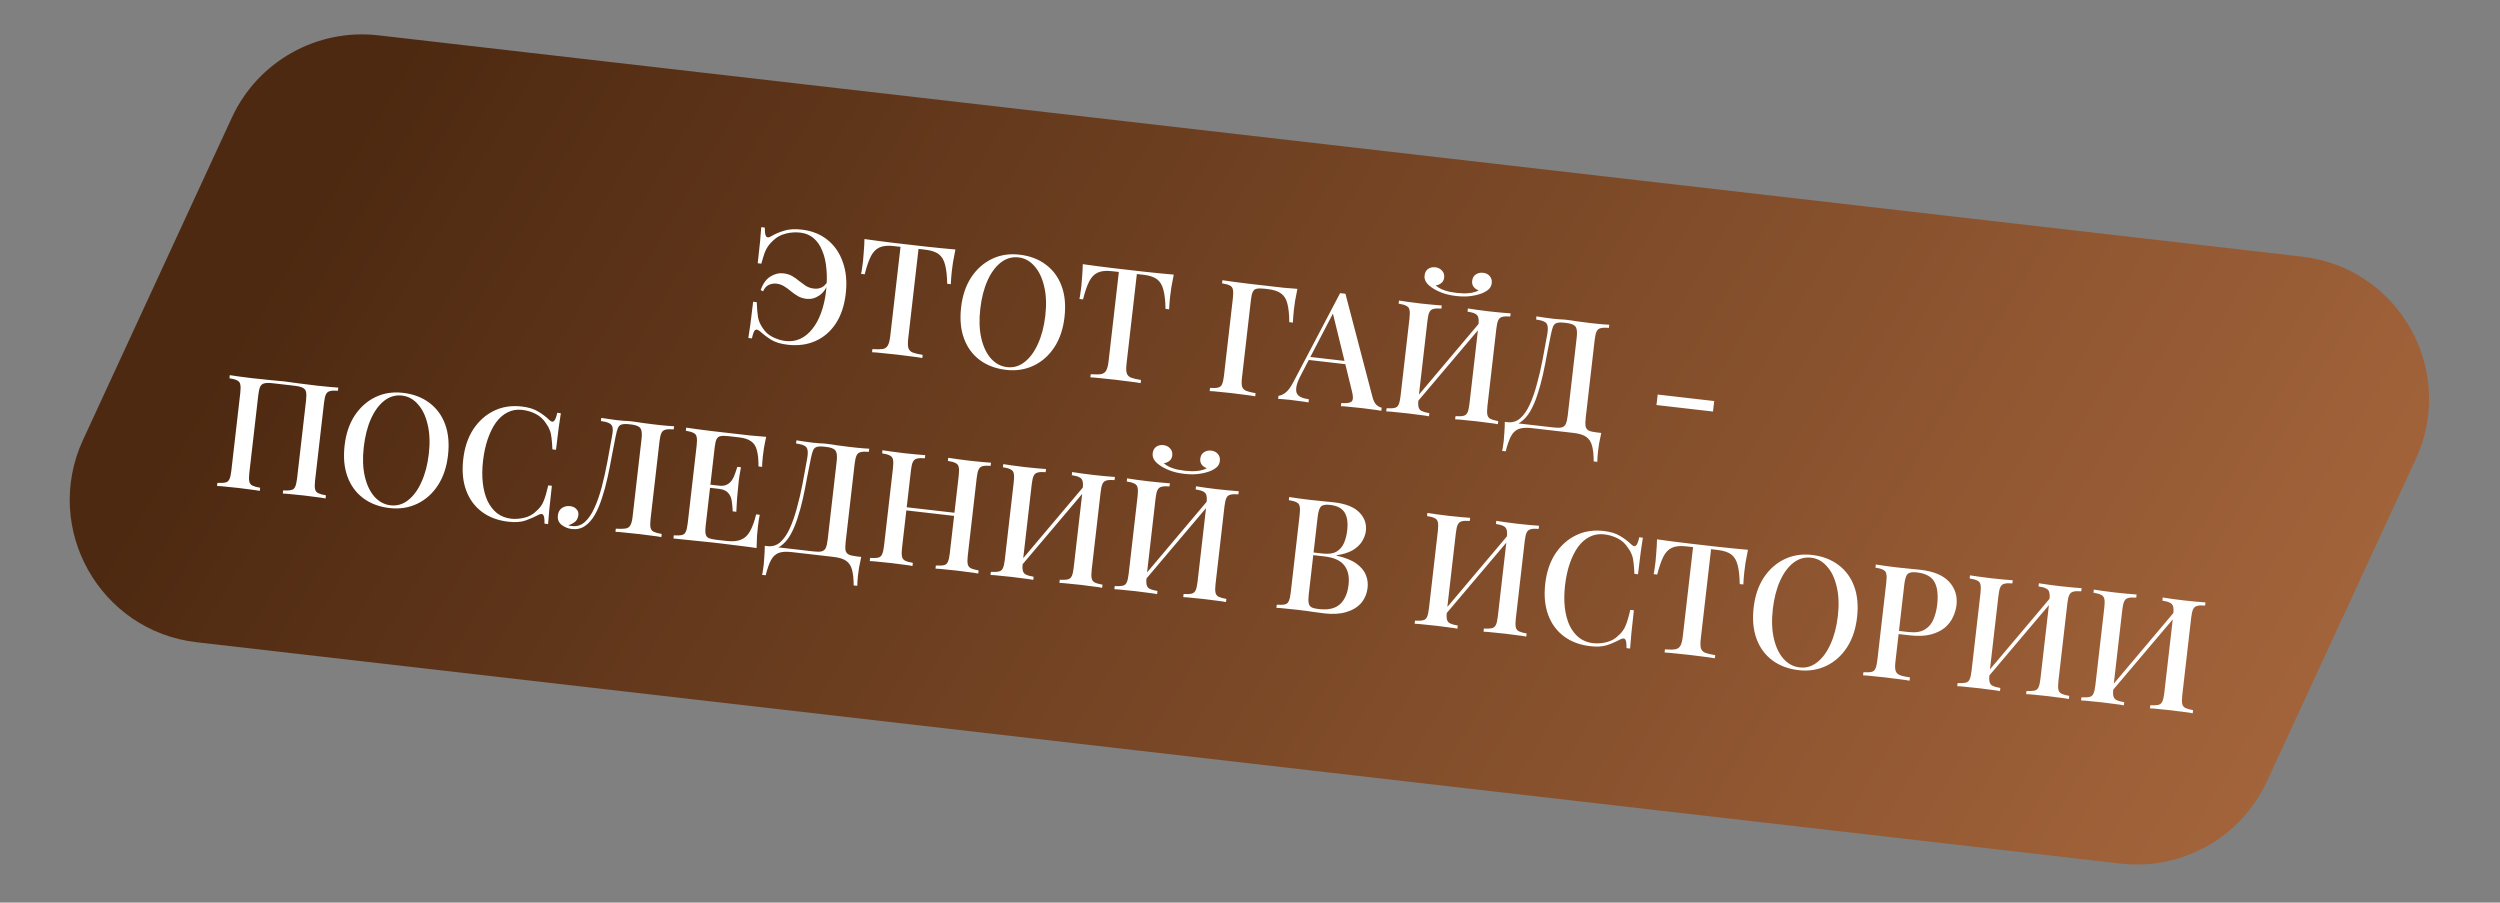 <?xml version="1.0" encoding="UTF-8"?> <svg xmlns="http://www.w3.org/2000/svg" width="349" height="126" viewBox="0 0 349 126" fill="none"><rect x="0" y="0" width="349" height="126" fill="#808080" stroke="none"/><path d="M32.37 16.414C35.991 8.574 44.234 3.944 52.813 4.931L321.376 35.828C334.907 37.385 342.958 51.718 337.247 64.083L316.467 109.074C312.846 116.913 304.603 121.543 296.024 120.557L27.462 89.659C13.93 88.103 5.88 73.77 11.591 61.404L32.37 16.414Z" fill="url(#paint0_linear_1_8)"></path><path d="M111.921 32.053C113.335 32.215 114.535 32.693 115.521 33.486C116.508 34.278 117.222 35.32 117.664 36.611C118.122 37.889 118.257 39.351 118.067 40.998C117.878 42.644 117.416 44.031 116.681 45.157C115.948 46.268 115.005 47.082 113.853 47.599C112.701 48.116 111.404 48.292 109.962 48.126C109.014 48.017 108.251 47.789 107.671 47.442C107.092 47.08 106.563 46.679 106.082 46.24C105.785 45.999 105.554 45.951 105.39 46.094C105.24 46.239 105.1 46.622 104.97 47.242L104.467 47.184C104.558 46.648 104.657 45.988 104.762 45.203C104.867 44.417 104.992 43.391 105.138 42.123L105.641 42.181C105.673 43.056 105.733 43.757 105.82 44.283C105.921 44.812 106.131 45.301 106.448 45.751C106.783 46.306 107.25 46.736 107.85 47.042C108.464 47.349 109.07 47.536 109.667 47.605C110.396 47.689 111.071 47.589 111.695 47.307C112.334 47.011 112.895 46.559 113.379 45.95C113.877 45.343 114.288 44.593 114.612 43.7C114.952 42.795 115.189 41.767 115.321 40.615C115.448 39.508 115.464 38.476 115.367 37.52C115.285 36.566 115.093 35.732 114.791 35.018C114.506 34.291 114.108 33.707 113.598 33.264C113.088 32.822 112.461 32.558 111.718 32.472C111.033 32.394 110.356 32.441 109.687 32.615C109.019 32.774 108.444 33.085 107.963 33.546C107.683 33.794 107.447 34.055 107.253 34.328C107.061 34.586 106.891 34.907 106.744 35.288C106.611 35.672 106.457 36.178 106.281 36.807L105.778 36.749C105.924 35.482 106.034 34.461 106.109 33.687C106.183 32.913 106.236 32.255 106.269 31.712L106.772 31.77C106.758 32.404 106.821 32.817 106.962 33.01C107.103 33.189 107.325 33.185 107.627 32.998C108.166 32.676 108.772 32.414 109.445 32.211C110.134 31.995 110.96 31.942 111.921 32.053ZM109.381 38.16C109.847 38.214 110.253 38.342 110.599 38.544C110.945 38.746 111.265 38.975 111.561 39.23C111.872 39.473 112.186 39.701 112.501 39.914C112.832 40.115 113.209 40.239 113.631 40.288C113.996 40.33 114.341 40.281 114.667 40.142C115.009 39.989 115.301 39.698 115.543 39.268L115.661 39.392C115.369 40.259 114.936 40.881 114.361 41.258C113.801 41.636 113.208 41.789 112.581 41.718C112.129 41.666 111.731 41.538 111.385 41.336C111.039 41.134 110.711 40.904 110.401 40.647C110.106 40.392 109.792 40.164 109.461 39.963C109.145 39.764 108.782 39.642 108.374 39.595C108.039 39.556 107.693 39.612 107.336 39.763C106.994 39.916 106.723 40.217 106.524 40.666L106.189 40.495C106.497 39.615 106.946 38.987 107.535 38.612C108.124 38.237 108.74 38.087 109.381 38.16ZM133.376 34.831C133.248 35.436 133.135 36.029 133.039 36.608C132.959 37.175 132.901 37.611 132.866 37.917C132.828 38.252 132.798 38.574 132.778 38.881C132.757 39.189 132.741 39.453 132.731 39.673L132.228 39.615C132.208 38.506 132.11 37.623 131.935 36.968C131.774 36.315 131.483 35.824 131.063 35.495C130.643 35.166 130.011 34.953 129.166 34.856L128.226 34.748L126.793 47.206C126.726 47.788 126.727 48.231 126.795 48.535C126.878 48.84 127.074 49.061 127.383 49.2C127.708 49.326 128.182 49.44 128.805 49.541L128.755 49.978C128.35 49.902 127.827 49.827 127.186 49.753C126.547 49.665 125.892 49.582 125.222 49.505C124.522 49.425 123.859 49.356 123.23 49.298C122.618 49.228 122.121 49.185 121.739 49.171L121.789 48.734C122.419 48.777 122.9 48.773 123.23 48.722C123.562 48.657 123.804 48.486 123.954 48.208C124.104 47.93 124.212 47.499 124.279 46.917L125.713 34.459L124.751 34.348C123.935 34.254 123.278 34.319 122.78 34.542C122.282 34.765 121.88 35.177 121.575 35.776C121.27 36.376 120.981 37.214 120.71 38.29L120.207 38.232C120.262 38.017 120.306 37.756 120.342 37.45C120.391 37.146 120.435 36.826 120.474 36.491C120.509 36.185 120.545 35.746 120.581 35.175C120.634 34.59 120.666 33.989 120.678 33.37C121.303 33.457 121.986 33.55 122.728 33.65C123.469 33.75 124.218 33.844 124.976 33.931C125.734 34.018 126.419 34.097 127.031 34.167C127.643 34.238 128.32 34.316 129.063 34.401C129.806 34.487 130.558 34.566 131.317 34.638C132.076 34.711 132.763 34.775 133.376 34.831ZM142.323 35.55C143.75 35.715 144.968 36.172 145.974 36.922C146.994 37.675 147.736 38.675 148.197 39.924C148.66 41.159 148.796 42.614 148.603 44.289C148.415 45.921 147.945 47.314 147.192 48.468C146.439 49.621 145.477 50.477 144.306 51.036C143.134 51.596 141.849 51.795 140.45 51.634C139.008 51.468 137.783 51.009 136.777 50.259C135.771 49.508 135.037 48.508 134.576 47.26C134.114 46.011 133.979 44.556 134.17 42.895C134.357 41.263 134.828 39.87 135.581 38.716C136.348 37.565 137.31 36.708 138.467 36.148C139.624 35.587 140.909 35.388 142.323 35.55ZM142.19 35.934C141.287 35.83 140.462 36.067 139.716 36.646C138.971 37.224 138.349 38.068 137.853 39.177C137.356 40.286 137.021 41.599 136.846 43.114C136.669 44.658 136.717 46.03 136.993 47.228C137.27 48.411 137.723 49.356 138.35 50.063C138.979 50.756 139.723 51.151 140.583 51.25C141.486 51.354 142.303 51.116 143.034 50.536C143.78 49.957 144.401 49.113 144.898 48.004C145.411 46.882 145.754 45.571 145.926 44.07C146.106 42.511 146.05 41.139 145.758 39.954C145.481 38.77 145.027 37.832 144.398 37.14C143.786 36.435 143.05 36.032 142.19 35.934ZM163.855 38.337C163.726 38.943 163.614 39.535 163.518 40.115C163.438 40.681 163.38 41.117 163.345 41.423C163.306 41.759 163.277 42.08 163.256 42.388C163.236 42.695 163.22 42.959 163.209 43.179L162.707 43.122C162.687 42.012 162.589 41.13 162.413 40.475C162.252 39.821 161.962 39.33 161.542 39.002C161.122 38.673 160.49 38.46 159.645 38.362L158.705 38.254L157.272 50.712C157.204 51.295 157.205 51.738 157.274 52.041C157.357 52.346 157.553 52.568 157.861 52.707C158.186 52.833 158.661 52.946 159.284 53.047L159.234 53.485C158.829 53.408 158.306 53.334 157.665 53.26C157.025 53.172 156.371 53.089 155.7 53.012C155.001 52.931 154.337 52.862 153.709 52.805C153.097 52.734 152.6 52.692 152.218 52.677L152.268 52.24C152.898 52.283 153.378 52.279 153.709 52.229C154.041 52.164 154.282 51.992 154.432 51.714C154.582 51.436 154.691 51.006 154.758 50.423L156.191 37.965L155.23 37.855C154.414 37.761 153.757 37.825 153.259 38.048C152.76 38.272 152.359 38.683 152.054 39.283C151.748 39.883 151.46 40.721 151.189 41.797L150.686 41.739C150.74 41.523 150.785 41.263 150.82 40.957C150.87 40.653 150.914 40.333 150.953 39.998C150.988 39.692 151.024 39.253 151.06 38.681C151.112 38.097 151.145 37.495 151.157 36.877C151.782 36.963 152.465 37.057 153.206 37.157C153.948 37.257 154.697 37.35 155.455 37.438C156.212 37.525 156.897 37.603 157.509 37.674C158.121 37.744 158.799 37.822 159.542 37.908C160.285 37.993 161.036 38.072 161.796 38.145C162.555 38.218 163.241 38.282 163.855 38.337ZM181.118 40.324C180.993 40.9 180.884 41.463 180.791 42.013C180.712 42.565 180.657 42.987 180.623 43.278C180.585 43.614 180.555 43.935 180.534 44.242C180.514 44.55 180.498 44.814 180.487 45.034L179.985 44.977C179.976 43.898 179.889 43.046 179.725 42.422C179.577 41.785 179.292 41.309 178.871 40.995C178.451 40.666 177.818 40.453 176.973 40.356L176.514 40.303C176.048 40.25 175.686 40.252 175.428 40.311C175.187 40.357 175.008 40.499 174.892 40.737C174.778 40.96 174.691 41.326 174.633 41.836L173.375 52.764C173.315 53.289 173.321 53.688 173.393 53.962C173.479 54.238 173.67 54.437 173.966 54.559C174.262 54.682 174.7 54.791 175.279 54.888L175.229 55.325C174.839 55.25 174.338 55.178 173.726 55.108C173.13 55.024 172.519 54.947 171.893 54.874C171.281 54.804 170.704 54.745 170.163 54.698C169.639 54.637 169.207 54.602 168.869 54.593L168.919 54.156C169.403 54.182 169.774 54.166 170.032 54.107C170.304 54.05 170.492 53.894 170.595 53.64C170.713 53.388 170.802 53 170.862 52.475L172.109 41.635C172.171 41.095 172.173 40.697 172.114 40.439C172.071 40.169 171.931 39.975 171.693 39.859C171.457 39.729 171.093 39.628 170.599 39.556L170.649 39.119C171.216 39.199 171.804 39.282 172.414 39.367C173.041 39.439 173.652 39.516 174.248 39.6C174.86 39.67 175.428 39.735 175.953 39.796C176.477 39.856 176.907 39.906 177.242 39.944C177.81 40.01 178.451 40.083 179.165 40.165C179.896 40.235 180.546 40.287 181.118 40.324ZM187.823 41.006L191.577 55.345C191.719 55.908 191.91 56.299 192.151 56.519C192.406 56.74 192.649 56.871 192.88 56.913L192.83 57.35C192.484 57.28 192.07 57.218 191.589 57.163C191.125 57.094 190.652 57.033 190.171 56.977C189.559 56.907 188.99 56.849 188.464 56.803C187.939 56.743 187.515 56.709 187.191 56.701L187.242 56.264C187.988 56.32 188.468 56.25 188.683 56.053C188.914 55.844 188.926 55.35 188.72 54.574L186.008 43.499L186.403 43.146L181.684 52.214C181.346 52.84 181.123 53.368 181.015 53.798C180.921 54.23 180.918 54.577 181.006 54.838C181.108 55.101 181.307 55.301 181.601 55.438C181.895 55.575 182.267 55.677 182.717 55.743L182.667 56.181C182.233 56.101 181.791 56.035 181.339 55.983C180.903 55.919 180.489 55.864 180.096 55.818C179.746 55.778 179.432 55.749 179.153 55.732C178.891 55.702 178.649 55.689 178.427 55.693L178.477 55.256C178.792 55.218 179.119 55.071 179.458 54.815C179.798 54.559 180.146 54.097 180.503 53.429L187.08 40.921C187.197 40.934 187.32 40.949 187.452 40.964C187.583 40.979 187.707 40.993 187.823 41.006ZM189.052 50.537L189.002 50.974L182.489 50.225L182.757 49.813L189.052 50.537ZM201.268 42.642L201.217 43.079C200.735 43.038 200.364 43.054 200.104 43.128C199.847 43.187 199.659 43.342 199.541 43.595C199.425 43.832 199.336 44.221 199.274 44.76L198.027 55.6C197.967 56.125 197.965 56.523 198.023 56.796C198.08 57.068 198.227 57.262 198.465 57.378C198.703 57.494 199.06 57.594 199.538 57.678L199.487 58.116C199.141 58.046 198.698 57.981 198.159 57.919C197.636 57.844 197.098 57.774 196.544 57.711C195.932 57.64 195.356 57.581 194.815 57.534C194.291 57.474 193.859 57.439 193.521 57.429L193.571 56.992C194.055 57.018 194.426 57.002 194.684 56.943C194.956 56.886 195.144 56.73 195.247 56.476C195.365 56.224 195.453 55.836 195.514 55.311L196.761 44.471C196.823 43.931 196.825 43.533 196.766 43.275C196.723 43.005 196.576 42.811 196.323 42.693C196.087 42.562 195.73 42.462 195.251 42.392L195.301 41.955C195.634 42.008 196.063 42.072 196.585 42.147C197.123 42.224 197.698 42.297 198.309 42.368C198.863 42.431 199.403 42.486 199.929 42.532C200.47 42.58 200.916 42.616 201.268 42.642ZM206.882 44.661C206.882 44.661 206.865 44.74 206.832 44.898C206.815 45.044 206.798 45.197 206.779 45.358C206.761 45.518 206.752 45.598 206.752 45.598L197.064 57.04L197.138 56.207L206.882 44.661ZM210.884 43.748L210.834 44.185C210.351 44.144 209.98 44.161 209.721 44.234C209.463 44.293 209.276 44.449 209.158 44.701C209.042 44.939 208.953 45.327 208.891 45.866L207.644 56.707C207.583 57.231 207.582 57.63 207.639 57.902C207.696 58.174 207.844 58.368 208.082 58.484C208.319 58.6 208.677 58.7 209.154 58.785L209.104 59.222C208.787 59.156 208.359 59.092 207.819 59.03C207.282 58.953 206.707 58.88 206.095 58.809C205.571 58.749 205.031 58.694 204.476 58.645C203.936 58.583 203.49 58.547 203.137 58.536L203.188 58.098C203.672 58.125 204.043 58.108 204.3 58.049C204.558 57.99 204.746 57.835 204.863 57.583C204.981 57.33 205.07 56.942 205.13 56.417L206.378 45.577C206.44 45.038 206.441 44.639 206.382 44.382C206.325 44.109 206.178 43.915 205.94 43.799C205.704 43.669 205.346 43.569 204.867 43.499L204.917 43.062C205.266 43.116 205.708 43.182 206.246 43.259C206.798 43.337 207.336 43.406 207.86 43.467C208.472 43.537 209.049 43.596 209.59 43.643C210.13 43.691 210.562 43.726 210.884 43.748ZM207.041 38.08C207.434 38.125 207.741 38.278 207.962 38.54C208.198 38.803 208.293 39.132 208.248 39.525C208.211 39.846 208.083 40.119 207.865 40.345C207.649 40.556 207.339 40.749 206.935 40.924C206.516 41.097 205.999 41.23 205.383 41.322C204.768 41.413 204.066 41.413 203.279 41.323C202.493 41.233 201.81 41.073 201.231 40.844C200.652 40.615 200.186 40.369 199.832 40.107C199.476 39.859 199.218 39.601 199.057 39.331C198.897 39.062 198.834 38.767 198.871 38.446C198.917 38.053 199.077 37.754 199.351 37.549C199.64 37.346 199.981 37.267 200.375 37.313C200.754 37.356 201.061 37.51 201.296 37.773C201.548 38.023 201.65 38.353 201.603 38.761C201.566 39.081 201.434 39.332 201.207 39.512C200.994 39.694 200.73 39.804 200.416 39.842C200.644 40.045 200.925 40.225 201.262 40.382C201.6 40.525 201.956 40.639 202.329 40.727C202.705 40.799 203.038 40.852 203.33 40.886C203.636 40.921 203.98 40.946 204.362 40.96C204.746 40.96 205.119 40.929 205.48 40.867C205.858 40.793 206.173 40.681 206.426 40.533C206.114 40.424 205.875 40.256 205.709 40.03C205.543 39.804 205.479 39.531 205.516 39.211C205.562 38.803 205.73 38.505 206.017 38.316C206.321 38.115 206.662 38.036 207.041 38.08ZM224.654 45.332L224.603 45.769C224.106 45.727 223.721 45.742 223.447 45.813C223.189 45.872 223.001 46.028 222.884 46.28C222.768 46.518 222.679 46.906 222.617 47.445L221.37 58.286C221.309 58.81 221.3 59.215 221.341 59.5C221.398 59.773 221.544 59.974 221.78 60.105C222.018 60.221 222.385 60.307 222.88 60.364L223.536 60.439C223.417 60.957 223.315 61.462 223.229 61.954C223.157 62.448 223.106 62.826 223.076 63.088C223.044 63.365 223.022 63.621 223.01 63.856C222.996 64.105 222.987 64.311 222.983 64.473L222.48 64.415C222.481 63.514 222.403 62.782 222.246 62.218C222.102 61.67 221.825 61.254 221.415 60.971C221.018 60.703 220.447 60.527 219.704 60.441L213.803 59.763C213.06 59.677 212.457 59.718 211.995 59.887C211.546 60.071 211.189 60.414 210.925 60.915C210.659 61.431 210.416 62.126 210.197 63.002L209.695 62.944C209.742 62.787 209.78 62.585 209.809 62.337C209.85 62.105 209.887 61.851 209.919 61.575C209.949 61.312 209.978 60.932 210.006 60.433C210.048 59.936 210.07 59.422 210.072 58.891L216.87 59.672C217.365 59.73 217.742 59.728 217.999 59.67C218.273 59.598 218.469 59.436 218.587 59.184C218.706 58.917 218.796 58.521 218.856 57.997L220.103 47.156C220.165 46.617 220.161 46.21 220.089 45.936C220.031 45.664 219.884 45.47 219.646 45.354C219.425 45.225 219.088 45.135 218.637 45.083L218.353 45.05C217.901 44.998 217.56 45.011 217.33 45.087C217.101 45.15 216.927 45.314 216.808 45.581C216.705 45.835 216.601 46.222 216.497 46.741C216.329 47.563 216.153 48.451 215.969 49.404C215.8 50.359 215.608 51.326 215.392 52.305C215.178 53.27 214.924 54.193 214.631 55.075C214.353 55.943 214.021 56.717 213.633 57.396C213.246 58.06 212.788 58.575 212.259 58.943C211.731 59.295 211.118 59.431 210.418 59.351L210.466 58.936C211.136 59.013 211.726 58.83 212.234 58.386C212.745 57.928 213.188 57.285 213.563 56.458C213.939 55.63 214.27 54.679 214.556 53.604C214.858 52.517 215.122 51.381 215.347 50.196C215.572 49.012 215.788 47.841 215.994 46.683C216.082 46.177 216.098 45.787 216.04 45.515C215.998 45.244 215.851 45.043 215.601 44.911C215.35 44.779 214.963 44.675 214.44 44.6L214.491 44.163C214.795 44.213 215.158 44.269 215.578 44.332C215.999 44.396 216.385 44.447 216.734 44.487C217.069 44.526 217.391 44.556 217.698 44.576C218.022 44.584 218.345 44.606 218.665 44.643C219.219 44.707 219.72 44.779 220.168 44.86C220.618 44.927 221.156 44.996 221.783 45.068C222.089 45.104 222.417 45.141 222.767 45.181C223.132 45.209 223.476 45.241 223.796 45.278C224.133 45.302 224.419 45.32 224.654 45.332ZM239.303 55.986L239.134 57.451L231.244 56.543L231.413 55.079L239.303 55.986ZM47.226 54.111L47.176 54.548C46.694 54.508 46.323 54.524 46.063 54.597C45.805 54.656 45.618 54.812 45.5 55.064C45.384 55.302 45.295 55.69 45.233 56.229L43.986 67.07C43.926 67.594 43.924 67.993 43.981 68.265C44.039 68.537 44.186 68.731 44.424 68.847C44.661 68.963 45.019 69.064 45.496 69.148L45.446 69.585C45.129 69.519 44.701 69.455 44.162 69.393C43.624 69.316 43.05 69.243 42.438 69.172C41.913 69.112 41.373 69.057 40.818 69.008C40.279 68.946 39.833 68.91 39.48 68.899L39.53 68.462C40.014 68.488 40.385 68.471 40.643 68.412C40.915 68.355 41.103 68.2 41.206 67.946C41.323 67.693 41.412 67.305 41.473 66.781L42.72 55.94C42.782 55.401 42.784 54.995 42.727 54.723C42.67 54.45 42.515 54.256 42.263 54.138C42.027 54.008 41.661 53.914 41.166 53.857L38.04 53.497C37.545 53.44 37.16 53.448 36.886 53.519C36.629 53.578 36.441 53.734 36.323 53.986C36.206 54.238 36.116 54.634 36.054 55.173L34.807 66.014C34.746 66.538 34.745 66.937 34.802 67.209C34.859 67.481 35.007 67.675 35.244 67.791C35.482 67.907 35.84 68.007 36.317 68.092L36.267 68.529C35.92 68.46 35.478 68.394 34.938 68.332C34.416 68.257 33.877 68.188 33.324 68.124C32.712 68.053 32.135 67.995 31.595 67.947C31.07 67.887 30.639 67.852 30.3 67.843L30.35 67.405C30.834 67.432 31.206 67.415 31.463 67.356C31.736 67.299 31.923 67.144 32.026 66.89C32.144 66.637 32.233 66.249 32.293 65.724L33.54 54.884C33.602 54.345 33.604 53.946 33.545 53.689C33.502 53.418 33.355 53.224 33.103 53.106C32.867 52.976 32.509 52.876 32.03 52.806L32.08 52.369C32.414 52.422 32.842 52.486 33.365 52.561C33.902 52.637 34.477 52.711 35.089 52.781C35.949 52.88 36.802 52.971 37.648 53.053C38.497 53.122 39.176 53.185 39.686 53.244C40.196 53.302 40.865 53.394 41.692 53.519C42.521 53.629 43.358 53.732 44.203 53.83C44.815 53.9 45.391 53.959 45.932 54.007C46.473 54.054 46.904 54.089 47.226 54.111ZM56.259 54.84C57.687 55.005 58.904 55.462 59.91 56.212C60.931 56.965 61.672 57.965 62.134 59.214C62.597 60.449 62.732 61.904 62.539 63.579C62.352 65.211 61.881 66.604 61.129 67.757C60.376 68.911 59.414 69.767 58.242 70.326C57.071 70.885 55.785 71.085 54.386 70.924C52.944 70.758 51.72 70.299 50.714 69.549C49.707 68.798 48.974 67.799 48.512 66.549C48.05 65.301 47.915 63.846 48.106 62.185C48.294 60.553 48.764 59.16 49.517 58.006C50.284 56.855 51.246 55.998 52.404 55.438C53.56 54.877 54.846 54.678 56.259 54.84ZM56.126 55.224C55.223 55.12 54.398 55.357 53.653 55.935C52.907 56.514 52.286 57.358 51.789 58.467C51.292 59.576 50.957 60.889 50.783 62.404C50.605 63.948 50.654 65.32 50.929 66.518C51.207 67.701 51.659 68.646 52.286 69.353C52.915 70.046 53.66 70.441 54.519 70.54C55.423 70.644 56.24 70.406 56.971 69.826C57.717 69.247 58.338 68.403 58.834 67.294C59.347 66.172 59.69 64.861 59.863 63.36C60.042 61.801 59.986 60.429 59.694 59.244C59.417 58.06 58.964 57.122 58.335 56.43C57.722 55.725 56.986 55.322 56.126 55.224ZM72.822 56.746C73.783 56.856 74.553 57.093 75.132 57.454C75.726 57.803 76.242 58.195 76.68 58.629C76.946 58.881 77.161 58.935 77.325 58.792C77.506 58.635 77.661 58.247 77.791 57.627L78.294 57.685C78.201 58.236 78.102 58.903 77.997 59.688C77.894 60.459 77.767 61.493 77.618 62.789L77.116 62.732C77.087 62.079 77.046 61.543 76.991 61.123C76.95 60.705 76.867 60.341 76.74 60.031C76.628 59.723 76.456 59.415 76.226 59.108C75.864 58.535 75.39 58.097 74.805 57.793C74.22 57.49 73.585 57.299 72.9 57.22C72.157 57.134 71.479 57.248 70.868 57.562C70.257 57.861 69.716 58.33 69.244 58.969C68.786 59.611 68.402 60.386 68.091 61.295C67.779 62.204 67.56 63.212 67.433 64.319C67.302 65.456 67.292 66.503 67.403 67.461C67.516 68.404 67.738 69.234 68.069 69.951C68.416 70.655 68.86 71.223 69.401 71.654C69.958 72.073 70.601 72.324 71.33 72.408C71.927 72.477 72.56 72.431 73.228 72.272C73.897 72.098 74.45 71.785 74.886 71.333C75.344 70.943 75.677 70.487 75.885 69.964C76.109 69.429 76.326 68.694 76.537 67.759L77.04 67.816C76.886 69.157 76.768 70.243 76.687 71.075C76.608 71.893 76.55 72.588 76.514 73.159L76.011 73.101C76.025 72.468 75.968 72.063 75.841 71.886C75.728 71.711 75.5 71.707 75.156 71.874C74.573 72.19 73.959 72.459 73.314 72.68C72.684 72.888 71.896 72.938 70.949 72.829C69.507 72.663 68.282 72.205 67.276 71.454C66.27 70.704 65.536 69.704 65.075 68.455C64.613 67.206 64.478 65.751 64.669 64.09C64.856 62.458 65.327 61.065 66.08 59.912C66.847 58.76 67.809 57.904 68.966 57.343C70.123 56.782 71.408 56.583 72.822 56.746ZM94.103 59.504L94.053 59.941C93.556 59.899 93.17 59.913 92.896 59.985C92.638 60.044 92.451 60.2 92.333 60.452C92.217 60.69 92.128 61.078 92.066 61.617L90.819 72.458C90.759 72.982 90.757 73.381 90.814 73.653C90.872 73.925 91.019 74.119 91.257 74.235C91.509 74.353 91.881 74.455 92.373 74.541L92.323 74.978C91.991 74.91 91.549 74.845 90.995 74.781C90.457 74.704 89.883 74.631 89.271 74.561C88.659 74.49 88.046 74.427 87.432 74.371C86.82 74.301 86.316 74.257 85.919 74.241L85.969 73.804C86.556 73.842 87.007 73.835 87.323 73.783C87.639 73.731 87.863 73.579 87.995 73.329C88.142 73.08 88.245 72.693 88.306 72.168L89.553 61.328C89.615 60.789 89.61 60.382 89.538 60.108C89.481 59.836 89.334 59.642 89.096 59.526C88.874 59.397 88.538 59.307 88.086 59.255L87.846 59.227C87.38 59.173 87.024 59.184 86.779 59.259C86.551 59.322 86.377 59.486 86.257 59.753C86.154 60.007 86.051 60.394 85.947 60.913C85.775 61.764 85.596 62.681 85.409 63.664C85.237 64.648 85.042 65.637 84.824 66.63C84.606 67.624 84.35 68.569 84.055 69.465C83.774 70.363 83.439 71.158 83.049 71.852C82.661 72.53 82.203 73.053 81.673 73.421C81.144 73.788 80.529 73.931 79.83 73.851C79.291 73.789 78.811 73.593 78.391 73.265C77.986 72.937 77.816 72.497 77.879 71.943C77.931 71.492 78.118 71.151 78.439 70.923C78.776 70.696 79.155 70.606 79.578 70.655C79.956 70.699 80.251 70.836 80.46 71.067C80.686 71.284 80.78 71.561 80.741 71.896C80.696 72.29 80.55 72.597 80.303 72.82C80.058 73.028 79.735 73.198 79.336 73.329C79.437 73.355 79.53 73.381 79.615 73.405C79.717 73.417 79.805 73.427 79.878 73.436C80.548 73.513 81.138 73.322 81.649 72.864C82.159 72.406 82.603 71.756 82.98 70.914C83.374 70.058 83.716 69.079 84.005 67.975C84.294 66.872 84.553 65.713 84.781 64.499C85.011 63.271 85.232 62.056 85.444 60.855C85.546 60.35 85.569 59.962 85.512 59.689C85.469 59.419 85.315 59.217 85.05 59.083C84.799 58.95 84.413 58.847 83.89 58.772L83.94 58.335C84.245 58.385 84.607 58.441 85.028 58.504C85.449 58.568 85.834 58.619 86.184 58.66C86.519 58.698 86.84 58.728 87.148 58.748C87.472 58.756 87.794 58.778 88.115 58.815C88.668 58.879 89.169 58.951 89.618 59.032C90.068 59.099 90.606 59.168 91.233 59.24C91.538 59.276 91.866 59.313 92.216 59.353C92.582 59.381 92.925 59.413 93.246 59.45C93.583 59.474 93.868 59.492 94.103 59.504ZM106.959 60.983C106.837 61.53 106.731 62.064 106.642 62.585C106.569 63.094 106.516 63.486 106.484 63.763C106.453 64.04 106.43 64.303 106.416 64.552C106.402 64.802 106.393 65.007 106.389 65.169L105.886 65.112C105.892 64.167 105.816 63.413 105.659 62.849C105.517 62.286 105.248 61.871 104.85 61.604C104.469 61.324 103.907 61.141 103.164 61.056L101.656 60.882C101.19 60.829 100.828 60.831 100.57 60.89C100.328 60.936 100.15 61.078 100.034 61.316C99.92 61.539 99.833 61.905 99.774 62.415L98.507 73.431C98.45 73.926 98.451 74.303 98.51 74.56C98.569 74.818 98.71 75.004 98.933 75.118C99.172 75.22 99.525 75.297 99.991 75.351L101.412 75.514C102.243 75.61 102.913 75.554 103.424 75.347C103.95 75.142 104.371 74.755 104.687 74.186C105.018 73.619 105.309 72.826 105.559 71.806L106.062 71.864C105.969 72.281 105.884 72.833 105.805 73.517C105.772 73.809 105.73 74.232 105.681 74.787C105.647 75.345 105.625 75.918 105.616 76.507C104.876 76.393 104.04 76.282 103.108 76.174C102.177 76.053 101.347 75.95 100.619 75.866C100.284 75.827 99.854 75.778 99.329 75.718C98.805 75.657 98.236 75.599 97.622 75.543C97.025 75.475 96.412 75.412 95.784 75.354C95.171 75.284 94.581 75.223 94.011 75.172L94.061 74.735C94.56 74.763 94.938 74.747 95.196 74.689C95.454 74.63 95.634 74.473 95.737 74.219C95.855 73.967 95.943 73.579 96.004 73.054L97.251 62.214C97.313 61.675 97.314 61.276 97.256 61.018C97.213 60.748 97.066 60.554 96.813 60.436C96.577 60.306 96.22 60.205 95.741 60.135L95.791 59.698C96.358 59.778 96.946 59.861 97.556 59.946C98.183 60.018 98.794 60.095 99.389 60.179C100.002 60.249 100.57 60.315 101.094 60.375C101.619 60.435 102.049 60.485 102.384 60.523C103.054 60.6 103.812 60.688 104.657 60.785C105.518 60.869 106.286 60.935 106.959 60.983ZM102.471 68.04C102.471 68.04 102.463 68.113 102.446 68.259C102.429 68.405 102.421 68.478 102.421 68.478L98.465 68.022C98.465 68.022 98.473 67.95 98.49 67.804C98.507 67.658 98.515 67.585 98.515 67.585L102.471 68.04ZM103.437 65.228C103.283 66.052 103.181 66.683 103.131 67.12C103.095 67.559 103.056 67.96 103.014 68.324C102.972 68.689 102.934 69.09 102.898 69.529C102.862 69.968 102.826 70.606 102.788 71.443L102.286 71.385C102.268 70.896 102.226 70.426 102.16 69.976C102.095 69.51 101.926 69.122 101.652 68.81C101.392 68.499 100.949 68.308 100.323 68.236L100.373 67.799C100.839 67.853 101.214 67.8 101.499 67.641C101.797 67.483 102.037 67.26 102.218 66.971C102.399 66.681 102.537 66.38 102.632 66.066C102.743 65.739 102.844 65.441 102.934 65.171L103.437 65.228ZM121.344 62.638L121.294 63.075C120.797 63.033 120.412 63.047 120.138 63.119C119.88 63.178 119.692 63.334 119.575 63.586C119.459 63.824 119.37 64.212 119.308 64.751L118.06 75.592C118 76.116 117.99 76.521 118.031 76.806C118.089 77.079 118.235 77.28 118.471 77.41C118.709 77.526 119.075 77.613 119.571 77.67L120.226 77.745C120.108 78.263 120.005 78.768 119.919 79.26C119.848 79.754 119.797 80.132 119.767 80.394C119.735 80.671 119.713 80.927 119.701 81.162C119.687 81.411 119.678 81.617 119.674 81.779L119.171 81.721C119.171 80.82 119.093 80.088 118.937 79.524C118.793 78.976 118.516 78.56 118.106 78.276C117.708 78.009 117.138 77.833 116.395 77.748L110.494 77.069C109.751 76.983 109.148 77.025 108.686 77.193C108.237 77.377 107.88 77.72 107.615 78.221C107.349 78.737 107.107 79.432 106.888 80.308L106.386 80.25C106.433 80.093 106.471 79.891 106.5 79.643C106.541 79.412 106.578 79.157 106.61 78.88C106.64 78.618 106.669 78.238 106.697 77.739C106.739 77.242 106.761 76.728 106.763 76.197L113.56 76.978C114.056 77.035 114.432 77.034 114.69 76.975C114.964 76.904 115.16 76.742 115.278 76.49C115.397 76.223 115.487 75.827 115.547 75.302L116.794 64.462C116.856 63.923 116.851 63.516 116.779 63.242C116.722 62.97 116.575 62.776 116.337 62.66C116.116 62.531 115.779 62.441 115.328 62.389L115.043 62.356C114.592 62.304 114.251 62.317 114.02 62.393C113.792 62.456 113.618 62.62 113.499 62.887C113.396 63.141 113.292 63.528 113.188 64.047C113.02 64.869 112.844 65.757 112.66 66.71C112.491 67.665 112.299 68.632 112.083 69.611C111.868 70.576 111.615 71.499 111.321 72.38C111.044 73.249 110.712 74.023 110.323 74.702C109.937 75.366 109.479 75.881 108.95 76.249C108.422 76.601 107.808 76.737 107.109 76.657L107.157 76.242C107.827 76.319 108.416 76.136 108.925 75.692C109.435 75.234 109.878 74.591 110.254 73.763C110.63 72.936 110.961 71.985 111.247 70.91C111.549 69.823 111.813 68.687 112.038 67.502C112.262 66.318 112.478 65.147 112.685 63.989C112.773 63.483 112.788 63.093 112.731 62.821C112.688 62.55 112.542 62.349 112.291 62.217C112.041 62.084 111.654 61.981 111.131 61.906L111.181 61.469C111.486 61.519 111.848 61.575 112.269 61.638C112.69 61.702 113.075 61.753 113.425 61.794C113.76 61.832 114.082 61.862 114.389 61.882C114.713 61.89 115.035 61.912 115.356 61.949C115.91 62.013 116.411 62.085 116.859 62.166C117.309 62.233 117.847 62.302 118.474 62.374C118.78 62.41 119.108 62.447 119.457 62.487C119.823 62.515 120.166 62.547 120.487 62.584C120.824 62.608 121.11 62.626 121.344 62.638ZM130.595 79.381L130.646 78.944C131.144 78.972 131.523 78.956 131.78 78.897C132.038 78.838 132.218 78.682 132.322 78.428C132.439 78.176 132.528 77.788 132.588 77.263L133.836 66.423C133.898 65.883 133.899 65.485 133.84 65.227C133.798 64.957 133.65 64.763 133.398 64.645C133.162 64.514 132.804 64.414 132.325 64.344L132.375 63.907C132.738 63.964 133.188 64.03 133.726 64.107C134.278 64.185 134.823 64.255 135.362 64.317C135.974 64.388 136.543 64.446 137.069 64.492C137.596 64.537 138.02 64.571 138.342 64.594L138.292 65.031C137.809 64.99 137.438 65.006 137.179 65.08C136.921 65.139 136.734 65.294 136.616 65.547C136.5 65.784 136.411 66.173 136.349 66.712L135.102 77.552C135.041 78.077 135.04 78.475 135.097 78.748C135.154 79.02 135.302 79.214 135.54 79.33C135.777 79.446 136.135 79.546 136.612 79.63L136.562 80.068C136.245 80.002 135.824 79.938 135.299 79.878C134.776 79.803 134.209 79.731 133.597 79.66C133.058 79.598 132.511 79.543 131.955 79.493C131.416 79.431 130.963 79.394 130.595 79.381ZM121.416 78.325L121.466 77.888C121.965 77.916 122.343 77.9 122.601 77.841C122.859 77.782 123.039 77.626 123.142 77.372C123.26 77.12 123.349 76.731 123.409 76.207L124.656 65.367C124.718 64.827 124.72 64.429 124.661 64.171C124.618 63.901 124.471 63.706 124.218 63.589C123.982 63.458 123.625 63.358 123.146 63.288L123.196 62.851C123.529 62.904 123.958 62.968 124.481 63.043C125.018 63.12 125.593 63.193 126.205 63.264C126.758 63.327 127.298 63.382 127.824 63.428C128.365 63.475 128.811 63.512 129.163 63.538L129.112 63.975C128.63 63.934 128.259 63.95 127.999 64.024C127.742 64.083 127.554 64.238 127.436 64.49C127.321 64.728 127.232 65.117 127.17 65.656L125.922 76.496C125.862 77.021 125.86 77.419 125.918 77.692C125.975 77.964 126.122 78.158 126.36 78.274C126.598 78.39 126.955 78.49 127.433 78.574L127.382 79.011C127.036 78.942 126.593 78.876 126.054 78.814C125.531 78.74 124.993 78.67 124.439 78.606C123.828 78.536 123.251 78.477 122.71 78.43C122.186 78.369 121.754 78.335 121.416 78.325ZM125.542 71.138L125.593 70.701L134.226 71.694L134.175 72.131L125.542 71.138ZM146.024 65.477L145.974 65.915C145.491 65.874 145.12 65.89 144.861 65.964C144.603 66.023 144.415 66.178 144.298 66.43C144.182 66.668 144.093 67.056 144.031 67.596L142.784 78.436C142.723 78.96 142.722 79.359 142.779 79.631C142.836 79.904 142.984 80.098 143.222 80.214C143.459 80.33 143.817 80.43 144.294 80.514L144.244 80.951C143.898 80.882 143.455 80.816 142.916 80.754C142.393 80.679 141.855 80.61 141.301 80.546C140.689 80.476 140.113 80.417 139.572 80.37C139.047 80.309 138.616 80.274 138.277 80.265L138.328 79.828C138.812 79.854 139.183 79.838 139.44 79.779C139.713 79.721 139.9 79.566 140.003 79.312C140.121 79.06 140.21 78.671 140.27 78.147L141.518 67.306C141.58 66.767 141.581 66.369 141.522 66.111C141.48 65.84 141.332 65.646 141.08 65.529C140.844 65.398 140.486 65.298 140.007 65.228L140.057 64.791C140.391 64.844 140.819 64.908 141.342 64.983C141.879 65.06 142.454 65.133 143.066 65.204C143.62 65.267 144.16 65.322 144.686 65.368C145.227 65.415 145.673 65.452 146.024 65.477ZM151.638 67.496C151.638 67.496 151.622 67.576 151.589 67.734C151.572 67.88 151.554 68.033 151.536 68.193C151.517 68.353 151.508 68.434 151.508 68.434L141.821 79.875L141.895 79.042L151.638 67.496ZM155.641 66.584L155.59 67.021C155.108 66.98 154.737 66.996 154.477 67.07C154.22 67.129 154.032 67.284 153.914 67.537C153.799 67.774 153.71 68.163 153.648 68.702L152.4 79.542C152.34 80.067 152.338 80.465 152.396 80.738C152.453 81.01 152.6 81.204 152.838 81.32C153.076 81.436 153.433 81.536 153.911 81.621L153.86 82.058C153.543 81.992 153.115 81.928 152.576 81.866C152.039 81.789 151.464 81.716 150.852 81.645C150.327 81.585 149.787 81.53 149.232 81.481C148.693 81.419 148.247 81.382 147.894 81.371L147.944 80.934C148.428 80.96 148.799 80.944 149.057 80.885C149.315 80.826 149.502 80.671 149.62 80.418C149.738 80.166 149.827 79.778 149.887 79.253L151.134 68.413C151.196 67.874 151.198 67.475 151.139 67.217C151.082 66.945 150.934 66.751 150.696 66.635C150.46 66.504 150.103 66.404 149.624 66.335L149.674 65.897C150.022 65.952 150.465 66.018 151.002 66.094C151.554 66.173 152.093 66.242 152.617 66.302C153.229 66.373 153.805 66.432 154.346 66.479C154.887 66.527 155.318 66.561 155.641 66.584ZM163.312 67.466L163.262 67.903C162.78 67.863 162.409 67.879 162.149 67.953C161.891 68.012 161.704 68.167 161.586 68.419C161.47 68.657 161.381 69.045 161.319 69.585L160.072 80.425C160.012 80.95 160.01 81.348 160.067 81.62C160.125 81.893 160.272 82.087 160.51 82.203C160.747 82.319 161.105 82.419 161.583 82.503L161.532 82.94C161.186 82.871 160.743 82.805 160.204 82.743C159.681 82.668 159.143 82.599 158.589 82.535C157.977 82.465 157.401 82.406 156.86 82.359C156.336 82.298 155.904 82.263 155.566 82.254L155.616 81.817C156.1 81.843 156.471 81.827 156.729 81.768C157.001 81.71 157.189 81.555 157.292 81.301C157.409 81.049 157.498 80.66 157.559 80.136L158.806 69.295C158.868 68.756 158.869 68.358 158.811 68.1C158.768 67.829 158.62 67.635 158.368 67.518C158.132 67.387 157.775 67.287 157.296 67.217L157.346 66.78C157.679 66.833 158.107 66.897 158.63 66.972C159.168 67.049 159.742 67.122 160.354 67.192C160.908 67.256 161.448 67.311 161.974 67.357C162.515 67.404 162.961 67.441 163.312 67.466ZM168.926 69.485C168.926 69.485 168.91 69.565 168.877 69.723C168.86 69.869 168.843 70.022 168.824 70.182C168.806 70.342 168.797 70.423 168.797 70.423L159.109 81.864L159.183 81.031L168.926 69.485ZM172.929 68.573L172.879 69.01C172.396 68.969 172.025 68.986 171.766 69.059C171.508 69.118 171.32 69.273 171.203 69.526C171.087 69.763 170.998 70.152 170.936 70.691L169.689 81.531C169.628 82.056 169.627 82.454 169.684 82.727C169.741 82.999 169.889 83.193 170.126 83.309C170.364 83.425 170.722 83.525 171.199 83.61L171.149 84.047C170.832 83.981 170.403 83.917 169.864 83.855C169.327 83.778 168.752 83.704 168.14 83.634C167.616 83.574 167.076 83.519 166.52 83.47C165.981 83.408 165.535 83.371 165.182 83.36L165.232 82.923C165.717 82.949 166.088 82.933 166.345 82.874C166.603 82.815 166.791 82.659 166.908 82.407C167.026 82.155 167.115 81.767 167.175 81.242L168.422 70.402C168.484 69.863 168.486 69.464 168.427 69.206C168.37 68.934 168.222 68.74 167.985 68.624C167.749 68.493 167.391 68.393 166.912 68.323L166.962 67.886C167.31 67.941 167.753 68.007 168.291 68.083C168.843 68.162 169.381 68.231 169.905 68.291C170.517 68.362 171.094 68.421 171.634 68.468C172.175 68.516 172.607 68.55 172.929 68.573ZM169.086 62.904C169.479 62.95 169.786 63.103 170.007 63.365C170.243 63.628 170.338 63.956 170.292 64.35C170.256 64.67 170.128 64.944 169.91 65.169C169.694 65.381 169.384 65.574 168.98 65.749C168.561 65.922 168.044 66.055 167.428 66.146C166.812 66.238 166.111 66.238 165.324 66.148C164.538 66.057 163.855 65.897 163.276 65.668C162.697 65.439 162.23 65.194 161.877 64.932C161.521 64.684 161.263 64.426 161.102 64.156C160.941 63.887 160.879 63.592 160.916 63.271C160.961 62.878 161.121 62.579 161.396 62.374C161.685 62.171 162.026 62.092 162.42 62.137C162.798 62.181 163.106 62.334 163.341 62.598C163.593 62.848 163.695 63.177 163.648 63.585C163.611 63.906 163.479 64.156 163.252 64.337C163.039 64.519 162.775 64.629 162.461 64.667C162.688 64.87 162.97 65.05 163.307 65.207C163.645 65.349 164 65.464 164.374 65.551C164.75 65.624 165.083 65.677 165.375 65.711C165.681 65.746 166.025 65.771 166.407 65.785C166.791 65.785 167.163 65.754 167.525 65.692C167.902 65.618 168.218 65.506 168.471 65.358C168.159 65.249 167.92 65.081 167.754 64.855C167.588 64.629 167.524 64.356 167.56 64.035C167.607 63.627 167.775 63.329 168.062 63.141C168.366 62.94 168.707 62.861 169.086 62.904ZM179.97 69.383C180.303 69.436 180.732 69.5 181.254 69.575C181.792 69.651 182.323 69.72 182.847 69.78C183.547 69.861 184.211 69.93 184.839 69.987C185.482 70.046 185.934 70.091 186.196 70.121C187.828 70.309 189.008 70.769 189.736 71.503C190.478 72.238 190.791 73.108 190.675 74.113C190.617 74.623 190.434 75.119 190.128 75.6C189.838 76.069 189.4 76.476 188.814 76.822C188.229 77.154 187.479 77.385 186.564 77.516L186.559 77.559C187.767 77.831 188.699 78.204 189.353 78.678C190.007 79.152 190.448 79.683 190.676 80.27C190.905 80.842 190.986 81.427 190.917 82.025C190.818 82.884 190.513 83.61 190.002 84.201C189.493 84.777 188.803 85.192 187.932 85.446C187.076 85.702 186.072 85.764 184.921 85.631C184.601 85.594 184.114 85.531 183.46 85.441C182.822 85.338 182.044 85.234 181.126 85.128C180.572 85.064 180.025 85.009 179.484 84.961C178.96 84.901 178.528 84.866 178.19 84.857L178.24 84.42C178.739 84.448 179.117 84.432 179.375 84.373C179.633 84.314 179.813 84.158 179.916 83.904C180.034 83.652 180.123 83.263 180.183 82.739L181.43 71.898C181.492 71.359 181.494 70.961 181.435 70.703C181.392 70.432 181.245 70.238 180.992 70.121C180.756 69.99 180.399 69.89 179.92 69.82L179.97 69.383ZM185.69 70.484C185.063 70.412 184.634 70.488 184.401 70.712C184.183 70.938 184.031 71.43 183.943 72.187L182.696 83.028C182.638 83.538 182.637 83.929 182.694 84.201C182.751 84.474 182.884 84.666 183.093 84.779C183.316 84.893 183.646 84.975 184.083 85.025C185.394 85.176 186.379 84.957 187.038 84.369C187.712 83.767 188.12 82.855 188.26 81.631C188.39 80.509 188.191 79.607 187.664 78.927C187.151 78.248 186.217 77.83 184.862 77.674L182.742 77.43C182.742 77.43 182.749 77.372 182.762 77.255C182.778 77.124 182.785 77.059 182.785 77.059L184.665 77.275C185.466 77.367 186.104 77.278 186.578 77.008C187.053 76.723 187.402 76.32 187.625 75.8C187.849 75.264 187.997 74.684 188.069 74.057C188.193 72.979 188.075 72.146 187.714 71.558C187.355 70.956 186.68 70.598 185.69 70.484ZM205.231 72.289L205.181 72.726C204.698 72.685 204.327 72.702 204.068 72.775C203.81 72.834 203.623 72.99 203.505 73.242C203.389 73.48 203.3 73.868 203.238 74.407L201.991 85.248C201.931 85.772 201.929 86.171 201.986 86.443C202.044 86.715 202.191 86.909 202.429 87.025C202.666 87.141 203.024 87.241 203.501 87.326L203.451 87.763C203.105 87.694 202.662 87.628 202.123 87.566C201.6 87.491 201.062 87.422 200.508 87.358C199.896 87.287 199.32 87.229 198.779 87.181C198.254 87.121 197.823 87.086 197.484 87.076L197.535 86.639C198.019 86.666 198.39 86.649 198.648 86.59C198.92 86.533 199.108 86.377 199.211 86.124C199.328 85.871 199.417 85.483 199.478 84.958L200.725 74.118C200.787 73.579 200.788 73.18 200.729 72.923C200.687 72.652 200.539 72.458 200.287 72.34C200.051 72.21 199.693 72.11 199.214 72.04L199.265 71.603C199.598 71.656 200.026 71.72 200.549 71.795C201.087 71.871 201.661 71.945 202.273 72.015C202.827 72.079 203.367 72.134 203.893 72.179C204.434 72.227 204.88 72.263 205.231 72.289ZM210.845 74.308C210.845 74.308 210.829 74.387 210.796 74.546C210.779 74.692 210.761 74.844 210.743 75.005C210.725 75.165 210.715 75.245 210.715 75.245L201.028 86.687L201.102 85.854L210.845 74.308ZM214.848 73.395L214.798 73.832C214.315 73.792 213.944 73.808 213.685 73.882C213.427 73.941 213.239 74.096 213.122 74.348C213.006 74.586 212.917 74.974 212.855 75.513L211.608 86.354C211.547 86.879 211.546 87.277 211.603 87.549C211.66 87.822 211.808 88.016 212.045 88.132C212.283 88.248 212.64 88.348 213.118 88.432L213.068 88.869C212.75 88.803 212.322 88.739 211.783 88.677C211.246 88.601 210.671 88.527 210.059 88.457C209.534 88.396 208.995 88.342 208.439 88.293C207.9 88.231 207.454 88.194 207.101 88.183L207.151 87.746C207.635 87.772 208.006 87.755 208.264 87.697C208.522 87.638 208.71 87.482 208.827 87.23C208.945 86.978 209.034 86.589 209.094 86.065L210.341 75.224C210.403 74.685 210.405 74.287 210.346 74.029C210.289 73.757 210.141 73.562 209.904 73.447C209.668 73.316 209.31 73.216 208.831 73.146L208.881 72.709C209.229 72.764 209.672 72.829 210.209 72.906C210.761 72.984 211.3 73.054 211.824 73.114C212.436 73.184 213.013 73.243 213.553 73.291C214.094 73.338 214.526 73.373 214.848 73.395ZM223.87 74.123C224.832 74.234 225.602 74.47 226.18 74.832C226.775 75.181 227.291 75.573 227.728 76.007C227.995 76.259 228.21 76.313 228.374 76.169C228.554 76.013 228.71 75.625 228.84 75.005L229.343 75.063C229.25 75.613 229.151 76.281 229.046 77.066C228.942 77.837 228.816 78.87 228.667 80.167L228.164 80.109C228.136 79.457 228.094 78.92 228.039 78.501C227.999 78.082 227.915 77.719 227.788 77.409C227.676 77.1 227.505 76.793 227.274 76.486C226.912 75.913 226.439 75.474 225.853 75.171C225.268 74.867 224.633 74.676 223.949 74.597C223.205 74.512 222.528 74.626 221.916 74.939C221.306 75.238 220.765 75.707 220.293 76.347C219.835 76.988 219.451 77.763 219.139 78.672C218.828 79.582 218.609 80.59 218.481 81.697C218.351 82.834 218.341 83.881 218.452 84.838C218.565 85.781 218.787 86.612 219.118 87.329C219.465 88.033 219.909 88.601 220.45 89.032C221.007 89.451 221.65 89.702 222.378 89.785C222.976 89.854 223.608 89.809 224.276 89.65C224.946 89.475 225.499 89.163 225.934 88.711C226.393 88.321 226.726 87.864 226.933 87.342C227.157 86.807 227.375 86.072 227.586 85.136L228.089 85.194C227.934 86.534 227.817 87.621 227.736 88.453C227.656 89.271 227.599 89.965 227.562 90.537L227.06 90.479C227.074 89.846 227.017 89.441 226.89 89.264C226.777 89.088 226.549 89.084 226.204 89.251C225.622 89.568 225.008 89.837 224.362 90.058C223.733 90.266 222.945 90.316 221.998 90.207C220.555 90.041 219.331 89.582 218.325 88.832C217.319 88.081 216.585 87.082 216.123 85.833C215.662 84.584 215.526 83.129 215.717 81.468C215.905 79.836 216.375 78.443 217.128 77.29C217.895 76.138 218.858 75.281 220.015 74.721C221.172 74.16 222.457 73.961 223.87 74.123ZM244.015 76.751C243.887 77.356 243.774 77.949 243.678 78.528C243.598 79.095 243.54 79.531 243.505 79.837C243.467 80.172 243.437 80.493 243.416 80.801C243.396 81.109 243.38 81.373 243.37 81.593L242.867 81.535C242.847 80.425 242.749 79.543 242.574 78.888C242.413 78.235 242.122 77.744 241.702 77.415C241.282 77.086 240.65 76.873 239.805 76.776L238.865 76.668L237.432 89.126C237.365 89.708 237.365 90.151 237.434 90.455C237.517 90.759 237.713 90.981 238.022 91.12C238.347 91.246 238.821 91.36 239.444 91.461L239.394 91.898C238.989 91.822 238.466 91.747 237.825 91.673C237.186 91.585 236.531 91.502 235.861 91.425C235.161 91.345 234.498 91.276 233.869 91.218C233.257 91.148 232.76 91.105 232.378 91.091L232.428 90.654C233.058 90.697 233.539 90.693 233.869 90.642C234.201 90.577 234.443 90.406 234.593 90.128C234.743 89.85 234.851 89.419 234.918 88.837L236.352 76.379L235.39 76.268C234.574 76.174 233.917 76.239 233.419 76.462C232.921 76.685 232.519 77.097 232.214 77.696C231.909 78.296 231.62 79.134 231.349 80.21L230.846 80.152C230.901 79.937 230.945 79.676 230.98 79.37C231.03 79.066 231.074 78.746 231.113 78.411C231.148 78.105 231.184 77.666 231.22 77.095C231.273 76.51 231.305 75.909 231.317 75.29C231.942 75.377 232.625 75.47 233.366 75.57C234.108 75.67 234.857 75.764 235.615 75.851C236.373 75.938 237.058 76.017 237.67 76.087C238.282 76.158 238.959 76.236 239.702 76.321C240.445 76.407 241.196 76.486 241.956 76.558C242.715 76.631 243.402 76.695 244.015 76.751ZM252.962 77.47C254.389 77.634 255.606 78.092 256.613 78.843C257.633 79.595 258.374 80.595 258.836 81.844C259.299 83.079 259.435 84.534 259.242 86.209C259.054 87.841 258.584 89.234 257.831 90.387C257.078 91.541 256.116 92.397 254.945 92.956C253.773 93.515 252.488 93.715 251.089 93.554C249.647 93.388 248.422 92.929 247.416 92.179C246.41 91.428 245.676 90.428 245.214 89.18C244.753 87.93 244.618 86.475 244.809 84.814C244.996 83.183 245.467 81.79 246.219 80.636C246.987 79.484 247.949 78.628 249.106 78.067C250.263 77.507 251.548 77.308 252.962 77.47ZM252.829 77.853C251.925 77.75 251.101 77.987 250.355 78.566C249.61 79.144 248.988 79.988 248.492 81.097C247.995 82.206 247.659 83.519 247.485 85.034C247.307 86.578 247.356 87.95 247.632 89.148C247.909 90.331 248.361 91.276 248.989 91.983C249.618 92.676 250.362 93.071 251.222 93.17C252.125 93.274 252.942 93.036 253.673 92.456C254.419 91.877 255.04 91.033 255.537 89.924C256.05 88.802 256.393 87.491 256.565 85.99C256.745 84.431 256.689 83.059 256.397 81.874C256.12 80.69 255.666 79.752 255.037 79.06C254.425 78.355 253.688 77.952 252.829 77.853ZM261.865 78.805C262.199 78.858 262.627 78.922 263.15 78.997C263.687 79.073 264.218 79.142 264.743 79.202C265.442 79.282 266.106 79.352 266.734 79.409C267.377 79.468 267.829 79.513 268.092 79.543C269.942 79.756 271.28 80.316 272.106 81.223C272.932 82.13 273.272 83.217 273.126 84.485C273.066 85.009 272.907 85.552 272.651 86.113C272.41 86.661 272.036 87.157 271.527 87.6C271.02 88.029 270.363 88.352 269.556 88.57C268.748 88.787 267.747 88.826 266.552 88.689L264.41 88.443L264.461 88.005L266.384 88.227C267.36 88.339 268.126 88.228 268.681 87.893C269.251 87.56 269.66 87.083 269.909 86.462C270.172 85.843 270.346 85.162 270.432 84.418C270.591 83.034 270.462 81.971 270.046 81.229C269.629 80.488 268.809 80.046 267.585 79.906C266.958 79.833 266.529 79.909 266.296 80.134C266.079 80.36 265.926 80.851 265.839 81.609L264.597 92.406C264.535 92.945 264.546 93.36 264.631 93.65C264.717 93.926 264.916 94.126 265.226 94.25C265.537 94.374 266.004 94.48 266.629 94.566L266.576 95.025C266.186 94.951 265.678 94.878 265.051 94.806C264.427 94.719 263.779 94.637 263.109 94.56C262.526 94.493 261.964 94.436 261.423 94.388C260.899 94.328 260.453 94.291 260.085 94.278L260.135 93.841C260.634 93.869 261.012 93.854 261.27 93.795C261.528 93.736 261.708 93.579 261.811 93.326C261.929 93.073 262.018 92.685 262.078 92.16L263.325 81.32C263.387 80.781 263.389 80.382 263.33 80.125C263.287 79.854 263.14 79.66 262.888 79.542C262.652 79.412 262.294 79.312 261.815 79.242L261.865 78.805ZM280.98 81.004L280.929 81.441C280.447 81.4 280.076 81.416 279.816 81.49C279.559 81.549 279.371 81.704 279.253 81.957C279.138 82.194 279.049 82.583 278.987 83.122L277.739 93.962C277.679 94.487 277.677 94.885 277.735 95.157C277.792 95.43 277.939 95.624 278.177 95.74C278.415 95.856 278.772 95.956 279.25 96.04L279.199 96.478C278.853 96.408 278.41 96.343 277.871 96.28C277.348 96.206 276.81 96.136 276.256 96.073C275.644 96.002 275.068 95.943 274.527 95.896C274.003 95.835 273.571 95.8 273.233 95.791L273.283 95.354C273.767 95.38 274.138 95.364 274.396 95.305C274.668 95.248 274.856 95.092 274.959 94.838C275.077 94.586 275.166 94.198 275.226 93.673L276.473 82.832C276.535 82.293 276.537 81.895 276.478 81.637C276.435 81.367 276.288 81.172 276.035 81.055C275.799 80.924 275.442 80.824 274.963 80.754L275.013 80.317C275.346 80.37 275.775 80.434 276.297 80.509C276.835 80.586 277.41 80.659 278.022 80.73C278.575 80.793 279.115 80.848 279.641 80.894C280.182 80.941 280.628 80.978 280.98 81.004ZM286.594 83.022C286.594 83.022 286.577 83.102 286.544 83.26C286.527 83.406 286.51 83.559 286.491 83.719C286.473 83.88 286.464 83.96 286.464 83.96L276.777 95.402L276.85 94.569L286.594 83.022ZM290.596 82.11L290.546 82.547C290.063 82.506 289.692 82.523 289.433 82.596C289.175 82.655 288.988 82.811 288.87 83.063C288.754 83.3 288.665 83.689 288.603 84.228L287.356 95.069C287.296 95.593 287.294 95.992 287.351 96.264C287.409 96.536 287.556 96.73 287.794 96.846C288.031 96.962 288.389 97.062 288.866 97.147L288.816 97.584C288.499 97.518 288.071 97.454 287.532 97.392C286.994 97.315 286.419 97.242 285.807 97.171C285.283 97.111 284.743 97.056 284.188 97.007C283.648 96.945 283.202 96.909 282.849 96.897L282.9 96.46C283.384 96.487 283.755 96.47 284.013 96.411C284.27 96.352 284.458 96.197 284.576 95.945C284.693 95.692 284.782 95.304 284.842 94.779L286.09 83.939C286.152 83.4 286.153 83.001 286.094 82.744C286.037 82.471 285.89 82.277 285.652 82.161C285.416 82.031 285.058 81.93 284.579 81.861L284.63 81.424C284.978 81.478 285.42 81.544 285.958 81.621C286.51 81.699 287.048 81.768 287.573 81.829C288.185 81.899 288.761 81.958 289.302 82.005C289.842 82.053 290.274 82.088 290.596 82.11ZM298.268 82.993L298.218 83.43C297.735 83.389 297.364 83.405 297.105 83.479C296.847 83.538 296.659 83.693 296.542 83.945C296.426 84.183 296.337 84.572 296.275 85.111L295.028 95.951C294.967 96.476 294.966 96.874 295.023 97.146C295.08 97.419 295.228 97.613 295.465 97.729C295.703 97.845 296.061 97.945 296.538 98.029L296.488 98.466C296.141 98.397 295.699 98.331 295.16 98.269C294.637 98.195 294.098 98.125 293.545 98.061C292.933 97.991 292.356 97.932 291.816 97.885C291.291 97.824 290.86 97.79 290.521 97.78L290.571 97.343C291.056 97.369 291.427 97.353 291.684 97.294C291.957 97.237 292.144 97.081 292.247 96.827C292.365 96.575 292.454 96.186 292.514 95.662L293.761 84.822C293.823 84.282 293.825 83.884 293.766 83.626C293.723 83.356 293.576 83.161 293.324 83.044C293.088 82.913 292.73 82.813 292.251 82.743L292.301 82.306C292.635 82.359 293.063 82.423 293.586 82.498C294.123 82.575 294.698 82.648 295.31 82.719C295.864 82.782 296.404 82.837 296.93 82.883C297.471 82.93 297.917 82.967 298.268 82.993ZM303.882 85.011C303.882 85.011 303.865 85.091 303.832 85.249C303.816 85.395 303.798 85.548 303.78 85.708C303.761 85.869 303.752 85.949 303.752 85.949L294.065 97.391L294.139 96.558L303.882 85.011ZM307.885 84.099L307.834 84.536C307.352 84.495 306.981 84.512 306.721 84.585C306.464 84.644 306.276 84.8 306.158 85.052C306.042 85.29 305.953 85.678 305.891 86.217L304.644 97.058C304.584 97.582 304.582 97.981 304.64 98.253C304.697 98.525 304.844 98.719 305.082 98.835C305.32 98.951 305.677 99.051 306.155 99.136L306.104 99.573C305.787 99.507 305.359 99.443 304.82 99.381C304.282 99.304 303.708 99.231 303.096 99.16C302.571 99.1 302.031 99.045 301.476 98.996C300.937 98.934 300.491 98.897 300.138 98.886L300.188 98.449C300.672 98.475 301.043 98.459 301.301 98.4C301.559 98.341 301.746 98.186 301.864 97.933C301.981 97.681 302.07 97.293 302.131 96.768L303.378 85.928C303.44 85.389 303.442 84.99 303.383 84.733C303.325 84.46 303.178 84.266 302.94 84.15C302.704 84.02 302.347 83.919 301.868 83.85L301.918 83.412C302.266 83.467 302.709 83.533 303.246 83.61C303.798 83.688 304.336 83.757 304.861 83.817C305.473 83.888 306.049 83.947 306.59 83.994C307.131 84.042 307.562 84.077 307.885 84.099Z" fill="white"></path><defs><linearGradient id="paint0_linear_1_8" x1="50.684" y1="15.574" x2="350.216" y2="193.827" gradientUnits="userSpaceOnUse"><stop stop-color="#4D2911"></stop><stop offset="1" stop-color="#B97345"></stop></linearGradient></defs></svg> 